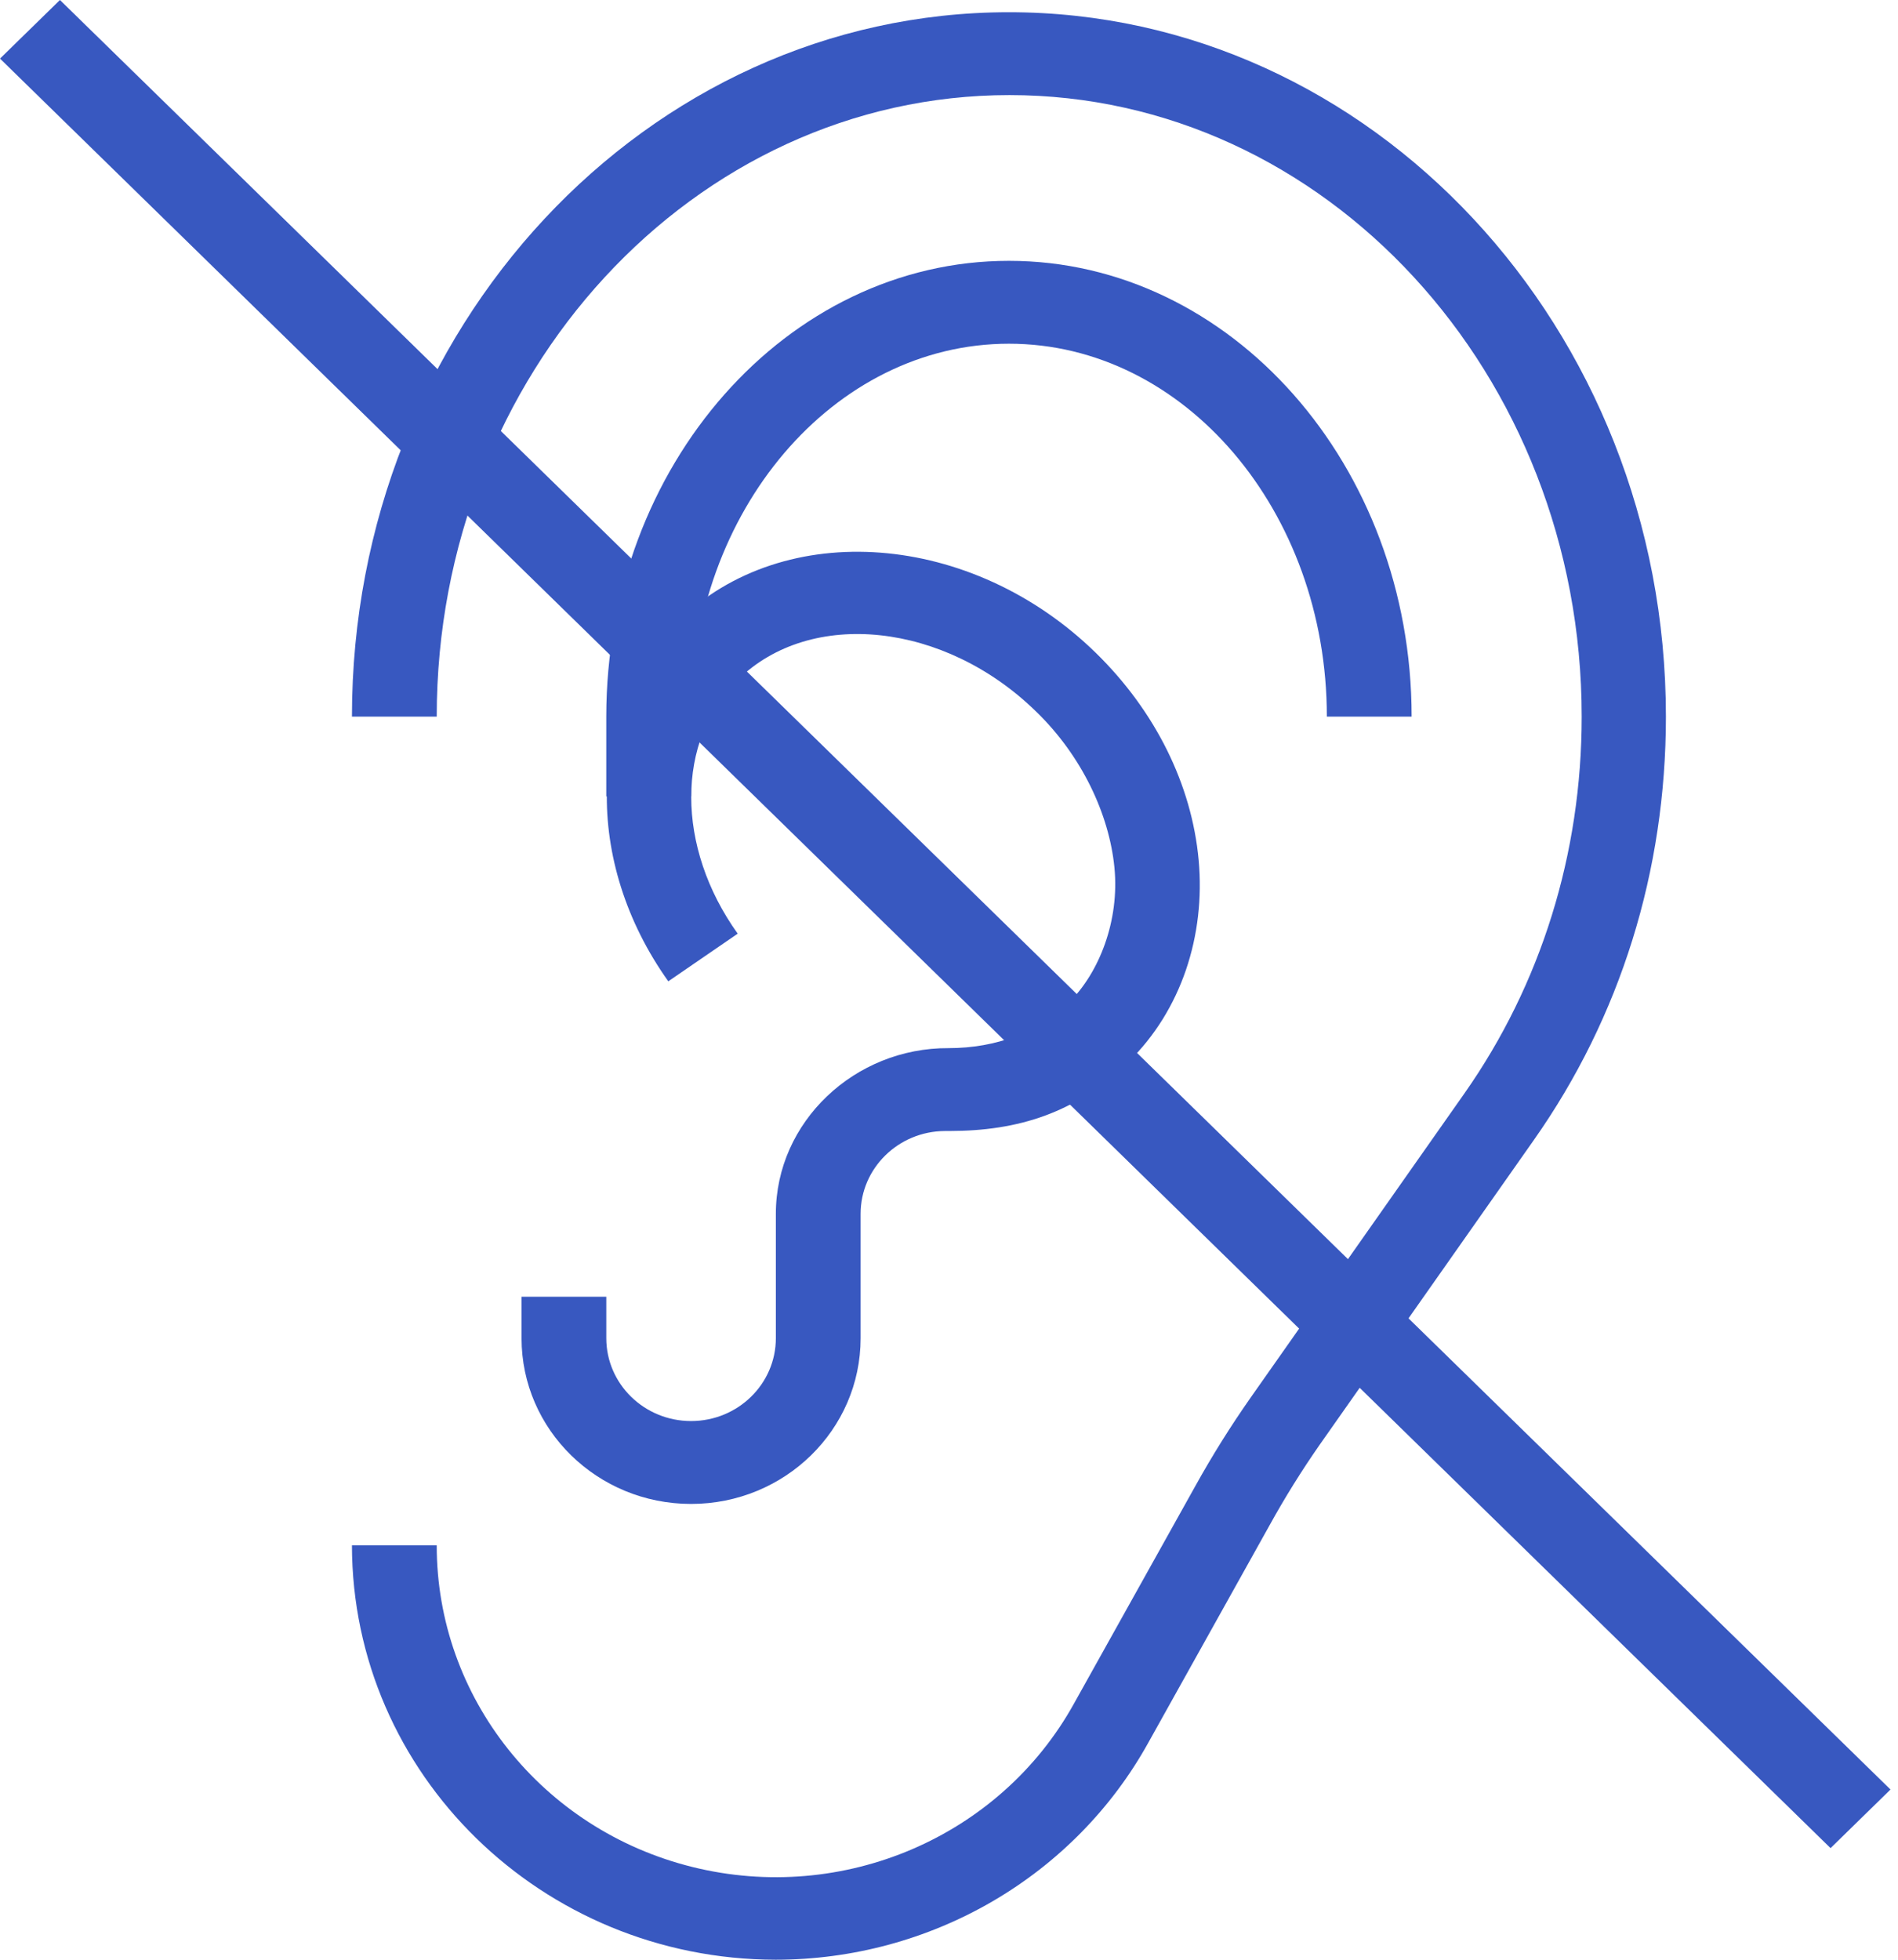 <?xml version="1.0" encoding="UTF-8"?>
<svg xmlns="http://www.w3.org/2000/svg" width="93" height="96" viewBox="0 0 93 96" fill="none">
  <path d="M38.014 96C26.55 95.986 17.259 86.906 17.245 75.702H21.399C21.392 83.139 26.555 89.631 33.931 91.458C41.308 93.286 49.012 89.983 52.63 83.441L58.576 72.784C59.399 71.302 60.3 69.862 61.275 68.471L71.763 53.551C75.502 48.223 77.501 41.829 77.501 35.105C77.501 18.309 64.936 4.658 49.463 4.658C33.99 4.658 21.399 18.309 21.399 35.105H17.245C17.245 16.076 31.68 0.599 49.437 0.599C67.195 0.599 81.628 16.076 81.628 35.105C81.628 42.667 79.396 49.822 75.164 55.835L64.676 70.754C63.785 72.031 62.962 73.352 62.21 74.713L56.265 85.369C54.484 88.583 51.848 91.267 48.636 93.138C45.423 95.009 41.754 95.998 38.014 96Z" fill="#3858C0"></path>
  <path d="M33.861 39.014H29.707V35.105C29.707 22.8 38.56 12.777 49.437 12.777C60.315 12.777 69.168 22.8 69.168 35.105H65.014C65.014 25.033 58.03 16.837 49.437 16.837C40.845 16.837 33.861 25.033 33.861 35.105V39.014Z" fill="#3858C0"></path>
  <path d="M33.862 73.672C29.274 73.672 25.555 70.037 25.555 65.553V63.523H29.708V65.553C29.708 67.794 31.568 69.612 33.862 69.612C36.157 69.612 38.016 67.794 38.016 65.553V59.463C38.016 54.947 41.885 51.319 46.479 51.344C48.816 51.344 50.892 50.558 52.372 49.111C53.852 47.665 54.865 45.103 54.605 42.489C54.346 39.876 52.996 37.008 50.763 34.852C46.298 30.488 39.73 29.777 36.147 33.305C33.11 36.273 33.11 41.499 36.147 45.737L32.746 48.071C28.566 42.21 28.748 34.801 33.213 30.437C38.431 25.337 47.621 26.048 53.697 31.985C56.604 34.827 58.395 38.43 58.733 42.134C59.07 45.838 57.876 49.492 55.306 52.004C52.736 54.516 49.906 55.404 46.506 55.404H46.298C44.014 55.417 42.169 57.231 42.169 59.463V65.553C42.169 70.037 38.451 73.672 33.862 73.672L33.862 73.672Z" fill="#3858C0"></path>
  <path d="M0 2.87L2.937 0L92.632 87.662L89.695 90.533L0 2.87Z" fill="#3858C0"></path>
</svg>
